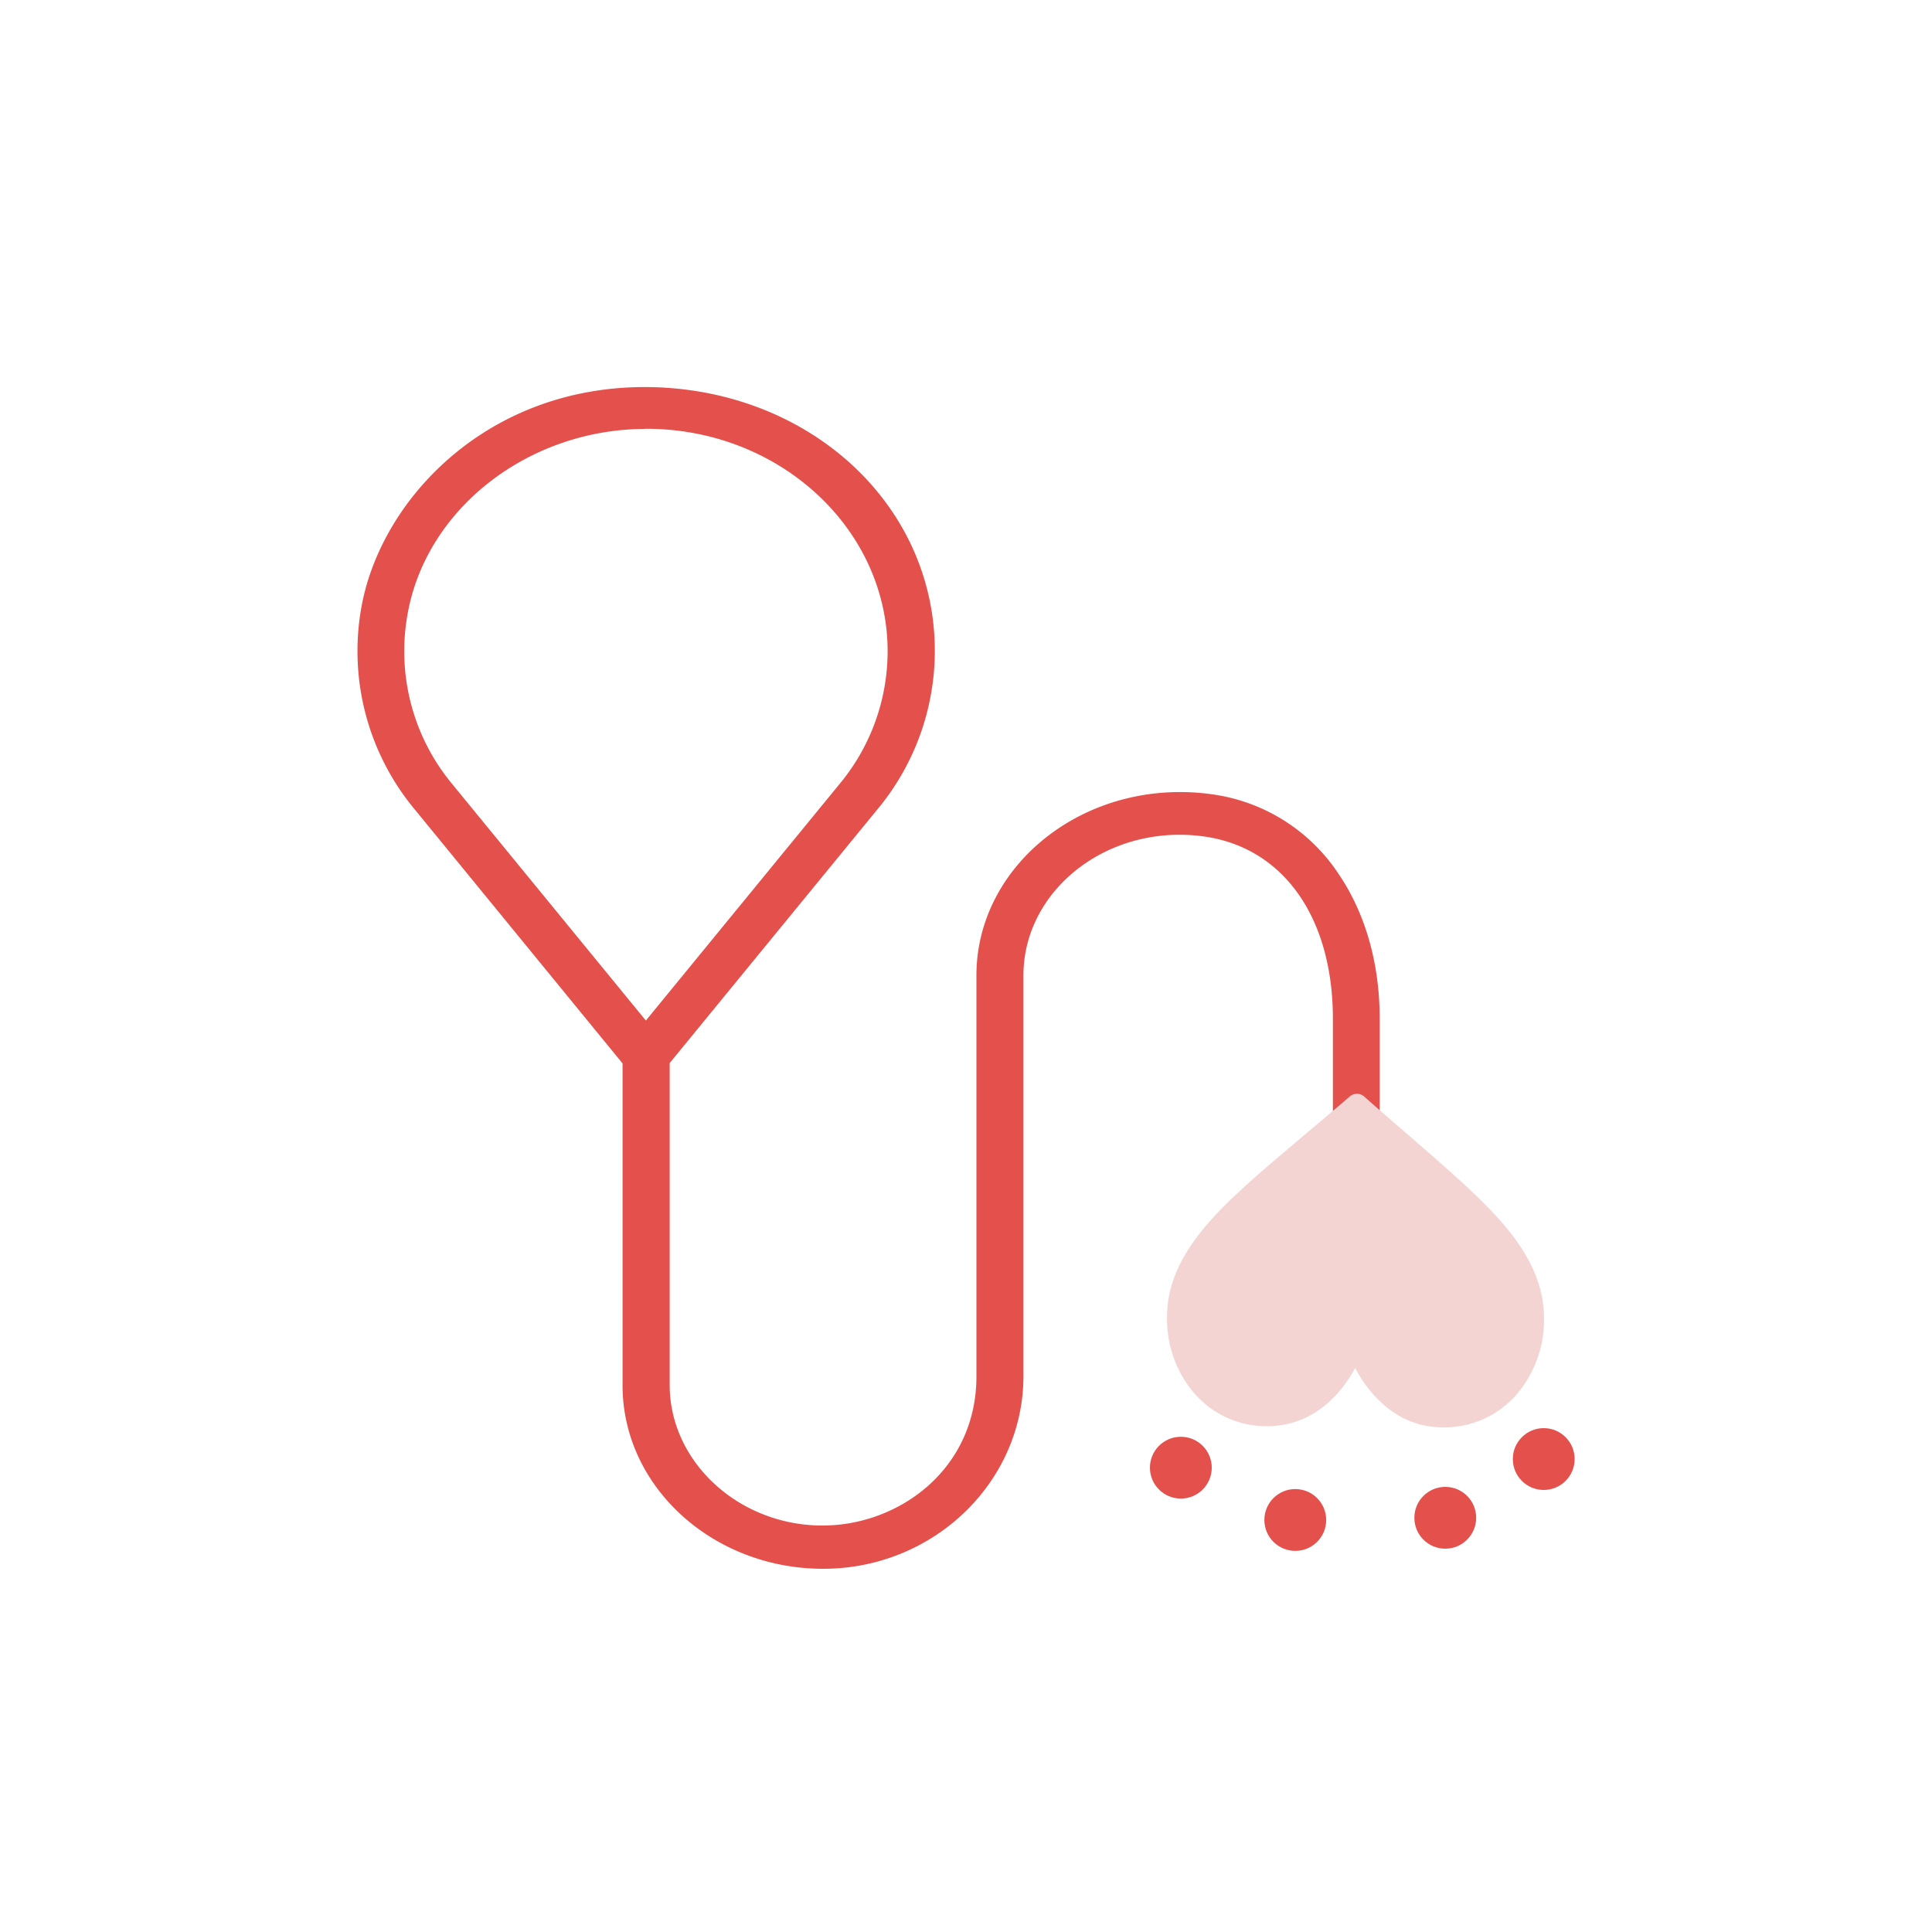 <svg id="Layer_1" data-name="Layer 1" xmlns="http://www.w3.org/2000/svg" viewBox="0 0 300 300"><defs><style>.cls-1{fill:none}.cls-2{fill:#e4514d}</style></defs><path class="cls-1" d="M140.31 97.2a31.59 31.59 0 00-31.38-31.61h-.06A31.56 31.56 0 0083.71 116l25.16 33.54L134 116a31.17 31.17 0 006.31-18.8z"/><path class="cls-1" d="M86.08 114.27a28.6 28.6 0 0122.8-45.71h.2a28.57 28.57 0 0128.27 28.64 28.24 28.24 0 01-5.68 17.07l-22.8 30.39z"/><path class="cls-2" d="M127.82 243.6c-17.17 0-31.15-12.77-31.15-28.47v-50l-32.22-39.38a38.44 38.44 0 01-8.39-31.13c2.82-16.73 19.24-34.52 44.1-34.52 25.27.07 45 18.09 45 41a38.52 38.52 0 01-8.94 24.61l-32.23 39.36v50c0 11.74 10.4 21.53 23.17 21.81h.61c11.72 0 23.85-8.66 23.85-23.16v-62.28c0-15.69 14.19-28.45 31.62-28.45a36.15 36.15 0 015.12.37 28.1 28.1 0 0119.5 12.35c4.17 6.14 6.38 13.92 6.38 22.5v28.41h-7.27V158.2c0-15.62-7.58-26.46-19.79-28.28a27.59 27.59 0 00-4-.3c-13.37 0-24.26 9.79-24.26 21.82v62.36c-.08 16.43-14 29.8-31.1 29.8zm-27.72-177c-18.25.1-34.1 12.56-36.86 29.04a32.27 32.27 0 007 26.13l30.05 36.7 30.05-36.7a32.27 32.27 0 007.49-20.62c0-19.06-16.81-34.57-37.48-34.57h-.25z"/><circle class="cls-2" cx="183.36" cy="227.9" r="4.8"/><circle class="cls-2" cx="201.13" cy="236.02" r="4.8"/><circle class="cls-2" cx="224.42" cy="235.68" r="4.8"/><circle class="cls-2" cx="239.71" cy="226.56" r="4.8"/><path d="M210.72 169.85a1.71 1.71 0 011.13.43l.07.07c2.48 2.2 4.81 4.21 7.06 6.15 6 5.22 11.26 9.73 14.88 14.09 4.05 4.88 5.92 9.42 5.89 14.29a17.74 17.74 0 01-4.35 11.76 14.83 14.83 0 01-11.31 5c-6.17 0-10-3.75-12.22-6.85a22.42 22.42 0 01-1.44-2.37 22.44 22.44 0 01-1.47 2.35c-2.21 3.08-6.14 6.73-12.31 6.69a14.83 14.83 0 01-11.24-5.15 17.74 17.74 0 01-4.19-11.81c0-4.87 2-9.39 6.08-14.22 3.68-4.32 9-8.75 15.07-13.89 2.28-1.92 4.63-3.9 7.14-6.06l.08-.07a1.71 1.71 0 011.13-.41z" fill="#f3d4d2"/></svg>